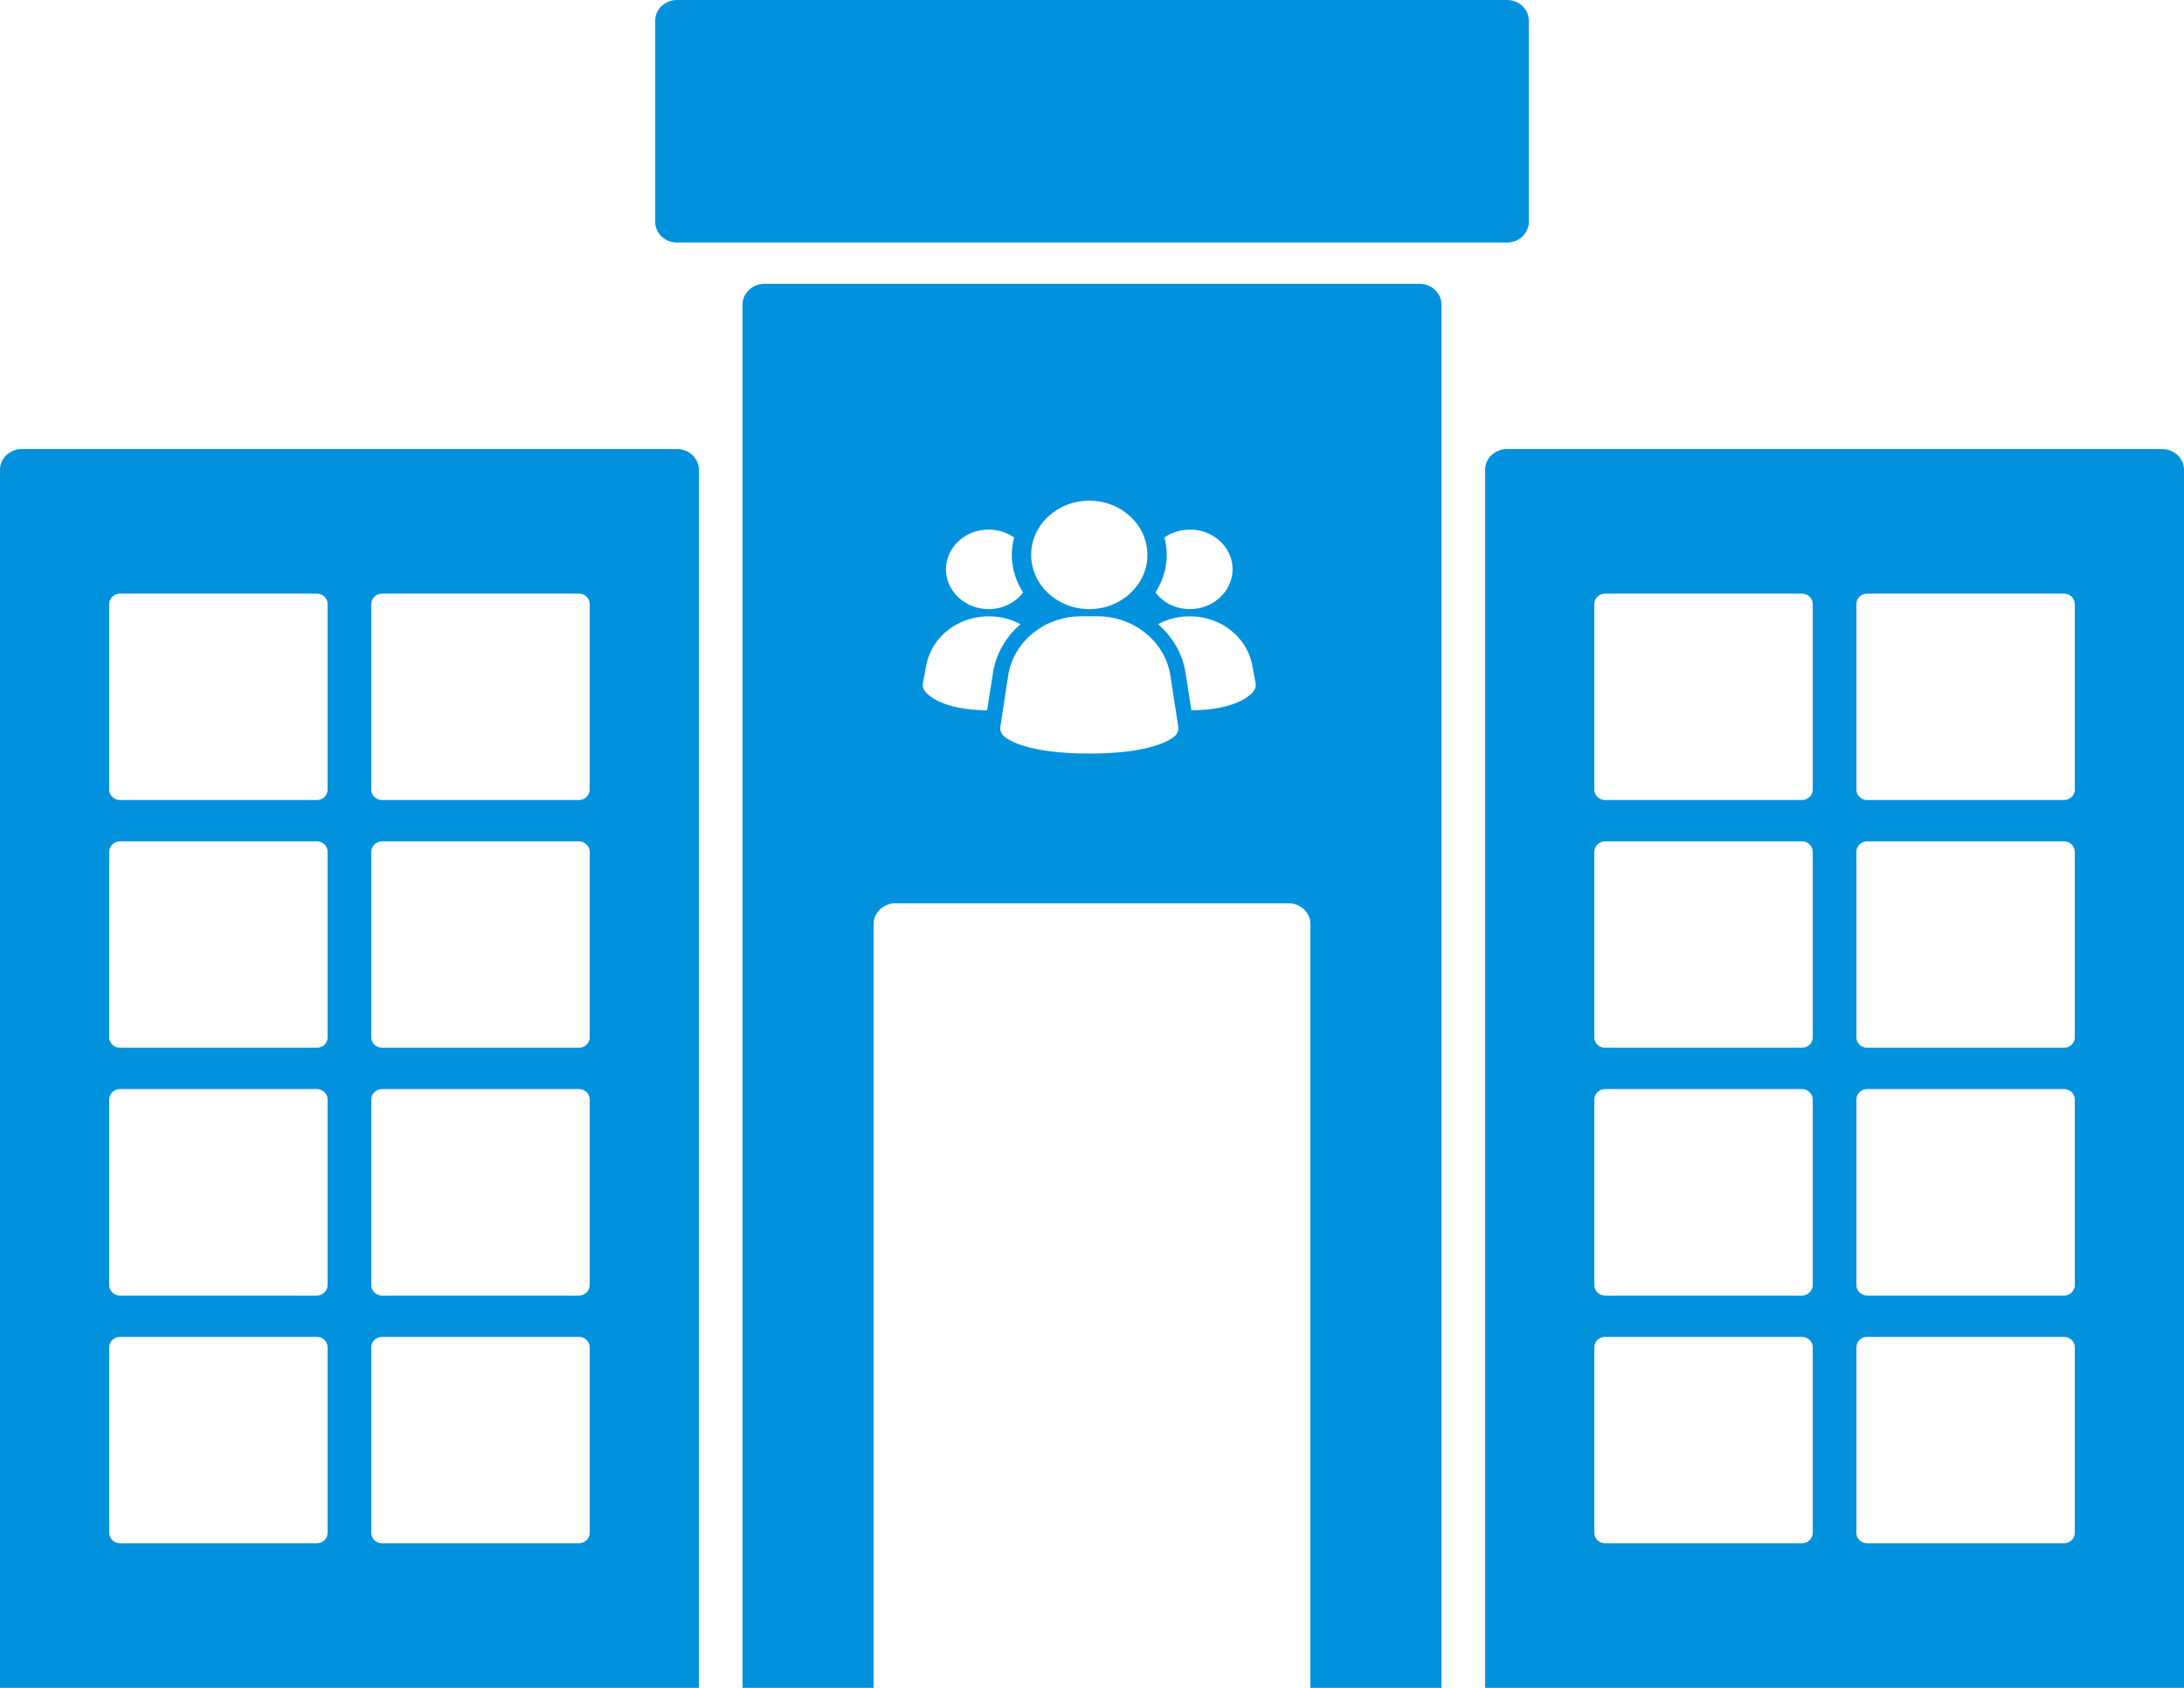 <svg width="22" height="17" viewBox="0 0 22 17" fill="none" xmlns="http://www.w3.org/2000/svg">
<path d="M6.82 0C6.699 0 6.6 0.093 6.6 0.208V2.235C6.6 2.35 6.699 2.443 6.82 2.443H15.18C15.302 2.443 15.4 2.35 15.4 2.235V0.208C15.4 0.093 15.302 0 15.18 0H6.82Z" fill="#0291DD"/>
<path fill-rule="evenodd" clip-rule="evenodd" d="M7.7 2.859C7.579 2.859 7.48 2.952 7.48 3.067V17H8.8V9.306C8.8 9.191 8.899 9.098 9.02 9.098H12.98C13.101 9.098 13.2 9.191 13.2 9.306V17H14.52V3.067C14.52 2.952 14.421 2.859 14.3 2.859H7.7ZM11.558 5.589C11.558 5.89 11.296 6.135 10.973 6.135C10.649 6.135 10.387 5.89 10.387 5.589C10.387 5.287 10.649 5.043 10.973 5.043C11.296 5.043 11.558 5.287 11.558 5.589ZM11.54 6.377C11.675 6.486 11.763 6.637 11.789 6.801L11.869 7.32C11.871 7.337 11.87 7.354 11.864 7.37C11.858 7.386 11.848 7.401 11.836 7.413C11.804 7.442 11.613 7.59 10.973 7.59C10.333 7.59 10.141 7.442 10.11 7.413C10.097 7.401 10.087 7.386 10.082 7.37C10.076 7.354 10.074 7.337 10.077 7.32L10.156 6.801C10.182 6.637 10.271 6.486 10.405 6.377C10.54 6.268 10.711 6.208 10.89 6.207H11.056C11.234 6.208 11.406 6.268 11.54 6.377ZM10.002 6.781C10.031 6.591 10.129 6.417 10.28 6.287C10.191 6.239 10.091 6.212 9.988 6.208C9.886 6.204 9.784 6.223 9.69 6.263C9.597 6.303 9.516 6.364 9.453 6.44C9.391 6.516 9.349 6.605 9.331 6.699L9.297 6.88C9.294 6.894 9.294 6.909 9.298 6.923C9.301 6.937 9.308 6.95 9.317 6.961C9.34 6.993 9.481 7.151 9.944 7.154L10.002 6.781ZM12.647 6.923C12.65 6.909 12.651 6.894 12.648 6.88L12.614 6.699C12.596 6.605 12.554 6.516 12.492 6.44C12.429 6.364 12.348 6.303 12.255 6.263C12.162 6.223 12.059 6.204 11.957 6.208C11.854 6.212 11.754 6.239 11.665 6.287C11.816 6.417 11.914 6.591 11.943 6.781L12.001 7.154C12.464 7.151 12.605 6.993 12.628 6.961C12.637 6.95 12.643 6.937 12.647 6.923ZM10.154 6.091C10.215 6.061 10.267 6.019 10.306 5.967C10.232 5.853 10.192 5.722 10.192 5.589C10.192 5.53 10.2 5.471 10.216 5.414C10.161 5.376 10.098 5.35 10.031 5.34C9.964 5.329 9.895 5.333 9.83 5.352C9.765 5.371 9.706 5.404 9.658 5.449C9.609 5.493 9.573 5.547 9.551 5.608C9.53 5.668 9.524 5.732 9.534 5.795C9.544 5.857 9.57 5.917 9.61 5.968C9.65 6.02 9.702 6.062 9.763 6.091C9.823 6.119 9.89 6.135 9.958 6.135C10.026 6.135 10.094 6.12 10.154 6.091ZM12.383 5.887C12.405 5.839 12.416 5.787 12.416 5.734C12.416 5.66 12.394 5.587 12.352 5.524C12.31 5.461 12.25 5.409 12.179 5.376C12.107 5.343 12.028 5.329 11.948 5.336C11.869 5.342 11.793 5.369 11.729 5.414C11.745 5.471 11.753 5.53 11.753 5.589C11.753 5.722 11.713 5.853 11.639 5.967C11.678 6.019 11.73 6.061 11.791 6.091C11.851 6.12 11.919 6.135 11.987 6.135C12.043 6.135 12.099 6.124 12.151 6.104C12.203 6.084 12.25 6.055 12.29 6.017C12.33 5.98 12.362 5.936 12.383 5.887Z" fill="#0291DD"/>
<path fill-rule="evenodd" clip-rule="evenodd" d="M0.22 4.523C0.098 4.523 0 4.616 0 4.731V17H7.04V4.731C7.04 4.616 6.941 4.523 6.82 4.523H0.22ZM1.21 5.979C1.149 5.979 1.1 6.025 1.1 6.083V7.954C1.1 8.012 1.149 8.058 1.21 8.058H3.19C3.251 8.058 3.3 8.012 3.3 7.954V6.083C3.3 6.025 3.251 5.979 3.19 5.979H1.21ZM3.74 6.083C3.74 6.025 3.789 5.979 3.85 5.979H5.83C5.891 5.979 5.94 6.025 5.94 6.083V7.954C5.94 8.012 5.891 8.058 5.83 8.058H3.85C3.789 8.058 3.74 8.012 3.74 7.954V6.083ZM1.21 8.474C1.149 8.474 1.1 8.521 1.1 8.578V10.45C1.1 10.507 1.149 10.553 1.21 10.553H3.19C3.251 10.553 3.3 10.507 3.3 10.45V8.578C3.3 8.521 3.251 8.474 3.19 8.474H1.21ZM3.74 8.578C3.74 8.521 3.789 8.474 3.85 8.474H5.83C5.891 8.474 5.94 8.521 5.94 8.578V10.45C5.94 10.507 5.891 10.553 5.83 10.553H3.85C3.789 10.553 3.74 10.507 3.74 10.45V8.578ZM1.21 10.969C1.149 10.969 1.1 11.016 1.1 11.073V12.945C1.1 13.002 1.149 13.049 1.21 13.049H3.19C3.251 13.049 3.3 13.002 3.3 12.945V11.073C3.3 11.016 3.251 10.969 3.19 10.969H1.21ZM3.74 11.073C3.74 11.016 3.789 10.969 3.85 10.969H5.83C5.891 10.969 5.94 11.016 5.94 11.073V12.945C5.94 13.002 5.891 13.049 5.83 13.049H3.85C3.789 13.049 3.74 13.002 3.74 12.945V11.073ZM1.21 13.465C1.149 13.465 1.1 13.511 1.1 13.569V15.44C1.1 15.498 1.149 15.544 1.21 15.544H3.19C3.251 15.544 3.3 15.498 3.3 15.44V13.569C3.3 13.511 3.251 13.465 3.19 13.465H1.21ZM3.74 13.569C3.74 13.511 3.789 13.465 3.85 13.465H5.83C5.891 13.465 5.94 13.511 5.94 13.569V15.44C5.94 15.498 5.891 15.544 5.83 15.544H3.85C3.789 15.544 3.74 15.498 3.74 15.44V13.569Z" fill="#0291DD"/>
<path fill-rule="evenodd" clip-rule="evenodd" d="M15.18 4.523C15.059 4.523 14.96 4.616 14.96 4.731V17H22V4.731C22 4.616 21.901 4.523 21.78 4.523H15.18ZM16.17 5.979C16.109 5.979 16.06 6.025 16.06 6.083V7.954C16.06 8.012 16.109 8.058 16.17 8.058H18.15C18.211 8.058 18.26 8.012 18.26 7.954V6.083C18.26 6.025 18.211 5.979 18.15 5.979H16.17ZM18.7 6.083C18.7 6.025 18.749 5.979 18.81 5.979H20.79C20.851 5.979 20.9 6.025 20.9 6.083V7.954C20.9 8.012 20.851 8.058 20.79 8.058H18.81C18.749 8.058 18.7 8.012 18.7 7.954V6.083ZM16.17 8.474C16.109 8.474 16.06 8.521 16.06 8.578V10.45C16.06 10.507 16.109 10.553 16.17 10.553H18.15C18.211 10.553 18.26 10.507 18.26 10.45V8.578C18.26 8.521 18.211 8.474 18.15 8.474H16.17ZM18.7 8.578C18.7 8.521 18.749 8.474 18.81 8.474H20.79C20.851 8.474 20.9 8.521 20.9 8.578V10.45C20.9 10.507 20.851 10.553 20.79 10.553H18.81C18.749 10.553 18.7 10.507 18.7 10.45V8.578ZM16.17 10.969C16.109 10.969 16.06 11.016 16.06 11.073V12.945C16.06 13.002 16.109 13.049 16.17 13.049H18.15C18.211 13.049 18.26 13.002 18.26 12.945V11.073C18.26 11.016 18.211 10.969 18.15 10.969H16.17ZM18.7 11.073C18.7 11.016 18.749 10.969 18.81 10.969H20.79C20.851 10.969 20.9 11.016 20.9 11.073V12.945C20.9 13.002 20.851 13.049 20.79 13.049H18.81C18.749 13.049 18.7 13.002 18.7 12.945V11.073ZM16.17 13.465C16.109 13.465 16.06 13.511 16.06 13.569V15.44C16.06 15.498 16.109 15.544 16.17 15.544H18.15C18.211 15.544 18.26 15.498 18.26 15.44V13.569C18.26 13.511 18.211 13.465 18.15 13.465H16.17ZM18.7 13.569C18.7 13.511 18.749 13.465 18.81 13.465H20.79C20.851 13.465 20.9 13.511 20.9 13.569V15.44C20.9 15.498 20.851 15.544 20.79 15.544H18.81C18.749 15.544 18.7 15.498 18.7 15.44V13.569Z" fill="#0291DD"/>
</svg>
